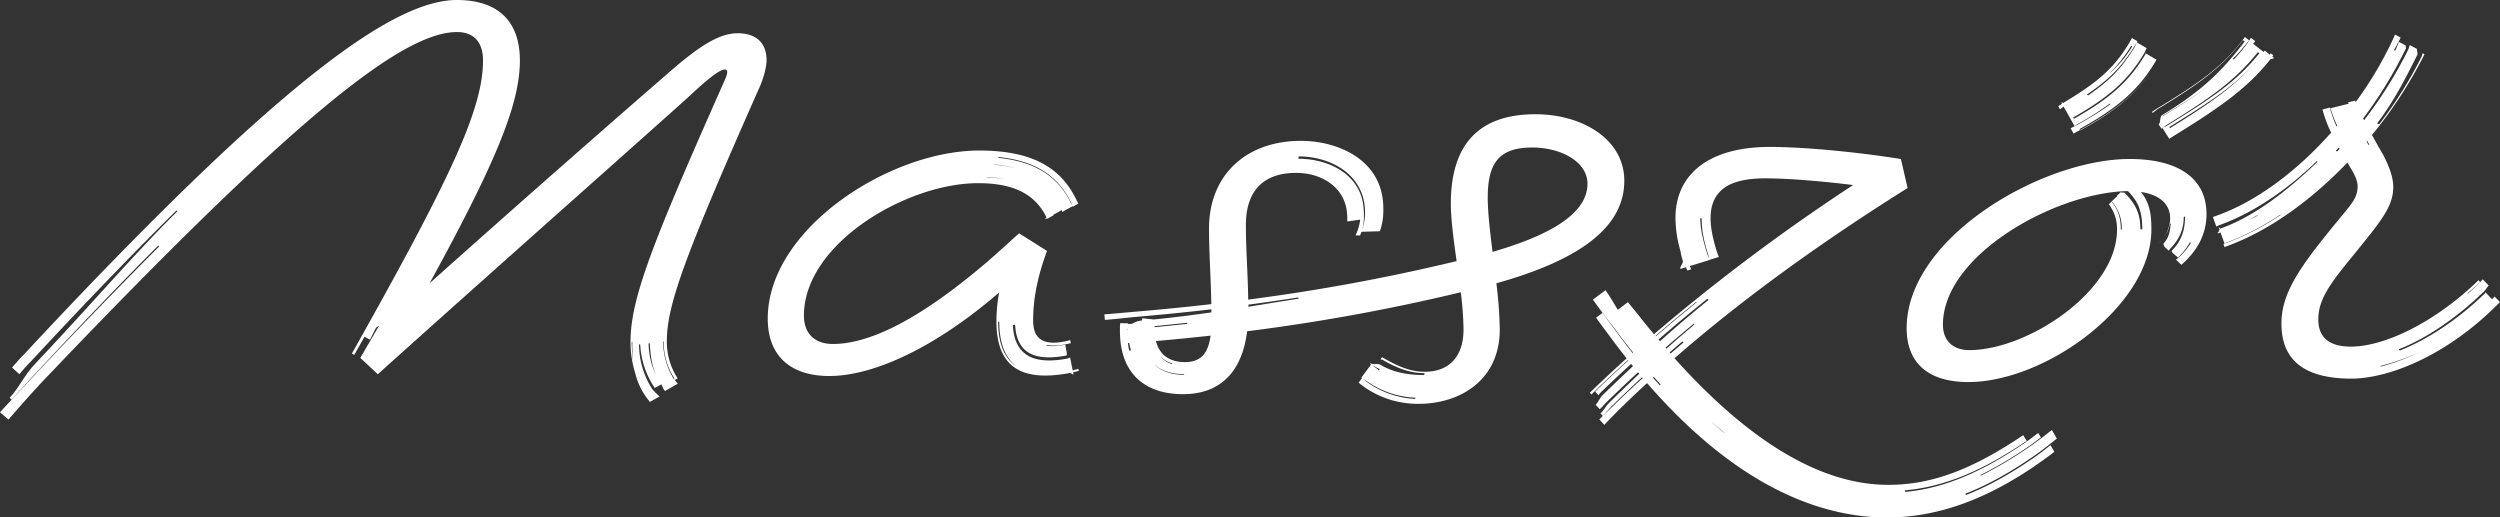 <svg xmlns="http://www.w3.org/2000/svg" viewBox="0 0 1474.48 305.2"><rect x="0" y="0" width="1474.48" height="305.2" fill="#333333" stroke="none"/><g id="Layer_2" data-name="Layer 2"><g id="Layer_1-2" data-name="Layer 1" fill="#ffffff"><path d="M5,247.44l-5-4.28c7.49-8.2,15.33-16.4,23.53-25.32,25.67-27.09,49.2-51.34,70.24-72.37l-.36-.72C72,166.15,48.85,190.39,23.17,217.84c-5.7,6.07-11.05,12.13-16.4,17.83L5.7,234.6c5.35-5.7,8.92-13.55,14.62-19.61,32.45-34.23,59.19-65.6,84.15-90.2l-.36-.71c-25.32,25-53.48,54.19-85.93,89.13-2.49,2.49-4.63,5-6.77,7.49l-4.28-3.93c2.14-2.49,4.28-5,6.77-7.48C167.93,43.85,233.53,0,269.54,0c21.39,0,37.08,10,37.08,35.65,0,25.37-13.59,59.11-53.26,131.44,59.09-52.83,113.82-100.66,139.9-123.24C411.09,28.17,423.57,19.61,435,19.61c11.06,0,17.12,5.7,17.12,16,0,3.93-1.78,10.34-3.92,15.33-44.57,100.55-54.91,129.07-54.91,150.46a39.63,39.63,0,0,0,5.7,20.68c.36.36.36.72.72,1.07l-1.72,1c.59.73,1.24,1.46,1.72,2.18l-7.49,4.28c-1.07-1.07-1.43-2.5-2.14-3.92l-3.21,1.78-.71.36a50.09,50.09,0,0,1-8.56-25.67h-.71a49,49,0,0,0,7.84,26.38,49.35,49.35,0,0,0,4.28,4.28l-5.7,3.21A41.08,41.08,0,0,1,374.63,220a60.59,60.59,0,0,1-2.76-18.19c0-25.31,12.12-56.69,54.9-153,1.43-3.21,2.14-5,2.14-6.42A1.3,1.3,0,0,0,427.49,41c-3.57,0-12.12,7.49-22.46,17.12C373.29,86.64,296.28,154.74,222.84,220.7l-10.34-9.63,11.05-18.9-1.78,1.07-3.57,7.13L215,198.59l-6.06,10.7-1.43-.72c58.12-103.39,77.37-144,77.37-172.92,0-10.69-5.35-16.75-15.33-16.75C237.45,18.9,174,68.81,27.81,222.12,19.61,230.68,12.12,239.24,5,247.44Zm368.47-34.18a100.92,100.92,0,0,1-.52-11.46h-.36A73.34,73.34,0,0,0,373.46,213.26ZM387.27,222c-2.78-5.9-3.71-12.81-4-19.5h-.72A44.34,44.34,0,0,0,387.27,222Zm10.61,2.11a13.09,13.09,0,0,1-.34-1.28,38.48,38.48,0,0,1-6.06-21.4h-.36a41.93,41.93,0,0,0,6.06,21.75C397.39,223.5,397.63,223.82,397.88,224.12Z"/><path d="M589.3,172.49c-40.45,34.9-76.3,49.28-100.12,49.28-22.47,0-36.37-11.41-36.37-33.87,0-52.77,71.66-99.12,124.79-99.12,32.08,0,48.13,10.69,57,28.52.47,1,.94,1.88,1.36,2.83l-3.19,1.77c-.42-.94-.78-1.93-1.26-2.87-7.44-14.77-20-24.1-42.45-26.39l-.36.46c22.41,2.23,35.15,11.3,42.59,26.05.42.84,1,1.61,1.34,2.45l-6.13,3.4a2.37,2.37,0,0,1-.09-1.2l-5.26,2.92c.06.1.11.2.16.3l-3.59,2c0-.1-.1-.2-.16-.3l-1,.55c-.11-.21.24-.69.64-1.19-.15-.26-.29-.52-.43-.8-7.14-13.54-20-19.25-39.94-19.25-42.07,0-102.68,35.65-102.68,78.08,0,10.7,6.42,16.76,17.11,16.76,20.68,0,49.56-13.19,90.21-47.78,7.49-6.41,13.9-12.48,19.61-17.47L617.53,148c-5.35,14.26-8.2,27.81-8.2,41,0,7.85,2.85,15.34,18.18,12.48a33.54,33.54,0,0,0,3.65-.91l.44,1.79a37.75,37.75,0,0,1-3.79.83,27.68,27.68,0,0,1-10.69.19l0,.42c2.8.56,6.33.41,10.77-.41.13,0,.25-.15.38-.18l1,5.41c-.14,0-.11,1-.26,1.07-18.31,3.39-29.43-.85-30.3-18.24l-1.35.31c1,18.58,13,23.28,32,19.76.62-.11,1.17-.54,1.77-.68l1.52,7.62c1.14-.3,2.25-.64,3.35-.93l.31,1.23c-1.12.29-2.27.58-3.43.84l.25,1.23c-.56.12-1.29-.66-1.91-.88l-.39.07c-23.17,4.28-43.14.72-43.14-30.3A92.8,92.8,0,0,1,589.3,172.49Zm3.07-66.76a58.59,58.59,0,0,0-10.1-1.33l-.19.17A73.79,73.79,0,0,1,592.37,105.73Zm7.77-6.19A66.46,66.46,0,0,0,586.4,97l-.11.14A74,74,0,0,1,600.14,99.54Zm.07,117c-6.74-4.61-10.83-13.06-10.84-26.79l-.65,0C588.73,204,593.13,212.24,600.21,216.5Z"/><path d="M805.06,228.54c-1.27-.9-2.54-1.82-3.75-2.84l2-2.73c1.19.95,2.33,2,3.58,2.83a53.23,53.23,0,0,0,27.81,9.46l.16-.7a53.38,53.38,0,0,1-27.76-9.08c-1.37-.94-2.85-1.74-4.16-2.8l5.7-7.69-.57-.37.3-.39c1.43,1,4.21,0,5.67.86,7.7,4.65,16.7,6.1,25.93,6.11l.21-1.11c-9,0-16.83-3.29-24.37-7.67-.46-.27-1.1-.26-1.56-.52l.85-1.21c.45.24.92.48,1.37.74,7.49,4.27,15,7.84,23.89,7.84,13.91,0,22.82-8.56,22.82-25a191.24,191.24,0,0,0-1.63-21.89,1162.31,1162.31,0,0,1-126,23c-3,24-15.87,37.09-37.8,37.09-24.25,0-36-13.9-37.08-33.51a55.36,55.36,0,0,1,0-8.35l4.52.07,0,.36h2.16c1.74-.73,3.47-1.76,5.29-1.91l.85-.08.23-1.35,6.74.71c11.81-1.15,23.14-2.6,34-4.17,0-.74,0-1.33,0-1.81q-20,2.34-42.09,4.26c-7.06.6-13.94,1.46-20.69,2l-.35-3.27c6.76-.54,13.66-1.19,20.74-1.8,14.83-1.28,28.92-2.7,42.35-4.24-.3-16.57-1.35-29.94-1.35-44.61,0-31.73,22.1-51.7,54.19-51.7,21.39,0,46.71,10.7,48.49,36.73.42,6.16-.08,11.66-1.93,16.58l-10.84.33a32.3,32.3,0,0,0,2-14.22c-1.6-20.07-20.43-30.22-39-30.24l-.21,1.38c18.19,0,36.88,9.41,38.47,29.06.49,6,.16,11.36-2.11,16.14h-2.65a31,31,0,0,0,2.77-9.29l-7.67,1.09a30,30,0,0,0-.17-5.49c-1.43-14.26-14.26-23.17-30-23.17-20,0-29.59,11.41-29.59,30.66,0,15.12,1.11,27.17,1.37,44.07A1164,1164,0,0,0,859.1,154c-1.75-12.61-3.41-24.81-3.41-33.86,0-32.09,13.91-52.76,49.92-52.76C933.06,67.39,958,82,958,106.6c0,25.27-22.23,45.63-75.45,60.46a253.33,253.33,0,0,1,2,27.25c0,29.95-23.53,43.86-47.77,43.86A54.86,54.86,0,0,1,805.06,228.54ZM665,193.71c0,.16,0,.45-.05.78l.25,0,0-.49-.15,0Zm2,12.82c-.36-1.37-.72-2.77-1-4.25l-.72.08a27.71,27.71,0,0,0,.76,4.51Zm31.42,14.15c-8.15,0-14.3-2.39-18.48-6.6,4.06,4.39,10.13,6.95,18.46,7ZM681,192.36c0,.18,0,.37,0,.59,6.54-.61,12.95-1.28,19.23-1.92l-.06-.63C693.85,191,687.47,191.73,681,192.36Zm33,5.34v0q-15.65,1.74-32.33,3.21v0Q698.34,199.45,714,197.7Zm0,.25q-15.6,1.73-32.23,3.19c1.95,7.85,7.72,12.43,17.1,12.43C708.67,213.57,712.64,207.9,714,198Zm-22.53,16.4a16.5,16.5,0,0,1-7-4,13.91,13.91,0,0,0,6.77,4.38Zm44.82-34.66v1.23c10.22-1.64,20-3.27,29.54-4.74l-.1-.74Q751.53,177.63,736.24,179.69Zm43-83.15a42.82,42.82,0,0,0-8.58-1.61l0,0A44.36,44.36,0,0,1,779.27,96.54ZM813.8,217.62c-.34-.21-.84-.19-1.18-.41-1-.59-2-1.08-3-1.62.89.68,1.74,1.41,2.7,2,.35.21.51.71.86.92Zm66.49-69.07c31.51-9.1,56-21.68,56-40.16,0-13.19-16-21.39-32.44-21.39-19.61,0-26.39,8.91-26.39,29.59C877.44,124.92,878.78,136.39,880.29,148.55Z"/><path d="M971.42,225.93q-8.79,8.1-17.32,16.51c-2.69,2.65-5.27,5.4-7.88,8.12l-2.94-3.19c2.61-2.69,5.37-5.22,8.05-7.85q8.59-8.43,17.57-16.54l-.42-.49q-8.87,8.22-17.48,16.69c-2,1.95-3.77,4.13-5.72,6.13L944,243.87c1.95-2,3.31-4.59,5.29-6.53q8.7-8.49,17.52-16.88l-.72-.86q-9,8.27-17.72,16.77c-1.66,1.62-3.18,3.4-4.82,5l-2.45-2.63c1.64-1.64,2.48-4.12,4.13-5.73q8.87-8.58,17.89-17.08L962,214.65q-9.21,8.4-18.13,17c-.42.41-.66,1-1.08,1.41l-2-2.09c.42-.4.81-.83,1.23-1.24q9-8.64,18.35-17.09l-.2-.25q-9.35,8.44-18.37,17.11c-1.08,1-2.08,2.14-3.15,3.18l-1-1.05,3.22-3.1q9.06-8.68,18.48-17.16-4.59-5.82-9.21-12.08c-3-4.06-6-8-8.8-11.91l3.79-2.83c2.83,3.88,5.71,7.87,8.73,11.89s6,8,9,11.76l.34-.3q-4.54-5.61-9.1-11.66c-5.07-6.77-10.14-13.14-14.61-19.56l7.44-5.48c2.6,3.57,4.83,7.54,7.22,11.53l6-4.54c2.16,2.74,4.45,5.45,6.68,8.27q4.35,5.5,8.65,10.67a1160.77,1160.77,0,0,1,117.49-88c-18.11-2.22-37.75-3.94-52-3.94-20.67,0-32.08,6.77-32.08,23.53,0,4.28.71,10,3.56,19.25.4,1.29.87,2.46,1.3,3.58l-5.35,1.64c-.44-1.15-.74-2.41-1.14-3.7-3-9.36-3.65-15.75-3.65-20.76h-.8c0,5.12,1.12,11.5,4.07,20.87.42,1.33,1.11,2.51,1.57,3.69l-11.83,3.64c.29.64.57,1.27.83,1.89l-2.3.74c-.27-.63-.54-1.27-.81-1.93l-3.21,1c-.53-1.3,1.82-3.47,1.37-4.84a32.39,32.39,0,0,1-1.33-5.57,72.7,72.7,0,0,1-3-19.49c0-26.74,20.68-42.07,55.62-42.07,22.46,0,55.26,3.56,77.36,7.13l3.93,17.11c-43.5,27.3-92.22,60.94-137.47,100.39,46.79,52.15,88.73,74.67,126.06,74.67,26,0,49.56-9.27,78.44-28.52l1.14-.78,2.17,3.51c-.37.26-.87.33-1.25.59-25.63,17.24-47.77,26.44-70.84,28.46l.47.88c23.08-2.1,45-11.72,70.61-29,2.72-1.83,5.2-3.9,7.72-5.75l1.57,2.65c-2.5,1.85-5,3.81-7.72,5.63a223.63,223.63,0,0,1-27.91,16.5l.25.37a223.93,223.93,0,0,0,27.9-16.49c5-3.39,9.59-6.94,13.95-10.4l2.94,5.07c-4.32,3.46-8.83,7-13.73,10.41-13.91,9.58-27.14,17-40.27,22.12l.45.72c13.15-5.1,26.37-12.58,40.25-22.15,3.36-2.33,6.48-4.84,9.57-7.2l2.29,3.88c-3.07,2.36-6.27,4.67-9.58,7-30.66,21.4-59.9,31.74-89.14,31.74C1072,305.2,1022.93,285.33,971.42,225.93Zm8,.82q-2-2.2-4-4.47l-.51.46q2,2.26,3.94,4.46Zm-3-28.65.22.26q11.89-10.26,24.09-20.09l-.27-.25Q988.27,187.83,976.38,198.1Zm1.8,2.14.88,1c9.34-8.39,18.86-16.57,28.63-24.35l-.73-.68Q992.38,187.89,978.18,200.24Zm4.12,4.82.53.6c5.4-4.84,10.89-9.59,16.47-14.19l-.46-.44Q990.48,197.92,982.3,205.06Zm2.42,2.77.58.66q3.76-3.26,7.55-6.46l-.67-.63Q988.43,204.6,984.72,207.83ZM1017,255.14q-4.08-3.36-8.2-7,4,3.75,8.11,7.12Z"/><path d="M1160.89,225.33c-25,0-36.37-12.48-36.37-31.73,0-53.48,79.87-99.83,131.56-99.83,27.1,0,45.29,10.34,45.29,32.44,0,11.06-4.64,20.33-12.84,28.17-.65.62-1.3,1.22-2,1.79l-3.14-3c.59-.52,1.28-1,1.86-1.53a41.5,41.5,0,0,0,6.94-8.42l-.61-.25a40.28,40.28,0,0,1-6.57,8.48c-.15.14-.19.4-.35.55l-3.47-3c.14-.14-.48-.92-.35-1.06,6.08-6.11,7.86-12.7,7.87-20.16l-.75.08c0,7.26-2.48,13.26-8.26,19.12-.24.25-.36.61-.61.85l-2.53-2.31c.21-.21-.84-1.54-.64-1.75,3.72-3.92,3.84-8.08,4.41-11.82l-.63,0a18.84,18.84,0,0,0,.23-3.13c0-9.37-7.45-14.17-17.23-15.58,5,6.14,6.18,12.62,6.18,22C1268.92,180.41,1206.17,225.33,1160.89,225.33Zm87.71-89.85a24.12,24.12,0,0,0-4.28-14.26c-.18-.27-.37-.53-.56-.79l1.7-1.57c.23.27.36.64.58.93,3.48,4.66,4.81,9.31,4.81,15.64h.56a24.06,24.06,0,0,0-5.17-15.79c-.24-.32-.58-.54-.83-.84l3.38-3.17-.19-.19,2.19-2.09c.47.42,1.93,0,2.42.51,6.1,6.22,9.17,11.8,9.17,21.36l1.12,0c0-9.87-2-16.11-8.49-22.51-42.14.61-109.09,37.42-109.09,78.78,0,9.27,5.7,15,15.68,15C1195.83,206.44,1248.6,171.85,1248.6,135.48Zm-27.36-59.82c1.25-.69,2.58-1.31,3.89-2a183.29,183.29,0,0,0,19.56-12.16l-.29-.44A179.51,179.51,0,0,1,1225,73.39c-.5.28-.93.68-1.42,1l-6.46-11.49c-.75.53-1.46,1.08-2.21,1.54l-1-1.81c.74-.46,1.48-.95,2.24-1.44l-.43-.77c.24-.15.71.08,1.17.31l.68-.43c18.9-11.4,28.52-19.25,37.79-34.22.75-1.22,1.41-2.44,2.05-3.64l3.25,1.92c-.64,1.19-1.47,2.31-2.21,3.52-7.33,12-15.27,19.53-27.65,27.9l.74.48c12.36-8.37,20-16.21,27.27-28.17.61-1,1-2.11,1.5-3.09l5.75,3.38c-.53,1-.87,2.09-1.47,3.08-9.64,16.12-20.84,25.86-41.85,37.84l.43.77c21.2-12,32.54-21.93,42.22-38.14.08-.14-.05-.39,0-.53l6.36,3.72c-.07.14,0,.36-.08.49-9.93,17-22.5,28-45.13,40.46l.34.6-.07,0c-1.32.72-2.61,1.43-3.88,2.11Zm5.68,1c22.77-12.46,35.59-23.51,45.57-40.61h0c-10,17.1-22.63,28.35-45.46,40.83Zm17.42-33.51a66.5,66.5,0,0,0,13.23-15.74l-.64-.37A83.77,83.77,0,0,1,1244.34,43.11Zm31.1,32.36c1-.64,2.17-1.08,3.22-1.73,26.32-16.15,41.11-26.33,53.88-42.37l-.86-.68c-12.71,16-27,26.49-53.3,42.61-1.28.78-2.37,1.81-3.59,2.58l-1.63-2.6c1.22-.77.61-4.53,1.9-5.32,25.75-15.68,36.64-27.77,48.83-43.48l-1.06-.82c-12.12,15.67-24.77,25.19-50.11,40.54-1.12.69-2,1.68-3.09,2.35l-.41-.64c1.07-.68,2.14-1.41,3.27-2.09,25.31-15.33,38.14-24.6,50.27-40.29.44-.58.85-1.18,1.26-1.76l2.51,2c-.41.58-1,1.07-1.39,1.64a115.65,115.65,0,0,1-8.28,9.31l.55.42a116.34,116.34,0,0,0,8-9.51c.83-1.07,1.43-2.28,2.17-3.37l2.57,2a13.29,13.29,0,0,1-1.29,1.52l6.27,4.88a10,10,0,0,1,.55-.88l3.06,2.39c.18-.26.36-.53.55-.78l1.48,1.16c-.19.25-.37.51-.56.77l1,.77c-.41.56-1.44.64-2.23.92-.17.23-.35.45-.53.67-13.19,16.4-28.87,27.46-56,44.21l-3.06,1.92Zm-1.67,67.33.4-.43a.55.55,0,0,1,.08-.13,18.67,18.67,0,0,0,5.27-10.41h.22c-.56,3.67-2.16,6.83-5.47,10.42l-.1.11a2.81,2.81,0,0,1-.27.55Zm32.63-94.87c-8.24,6.31-18.14,12.61-31,20.43l.11.18C1288.39,60.7,1298.23,54.32,1306.4,47.93Zm27.68-15.65.1-.14-.12.13c-12.88,16.18-28.11,26.29-54.6,42.58l.42.67C1306.45,59.17,1321.2,48.47,1334.08,32.28Z"/><path d="M1345.57,190.75c0-20,13.91-37.08,37.08-65.25,5-6.06,7.85-9.63,7.85-15.69,0-3.56-2.14-7.48-4.28-11-.6-1-1.18-2-1.74-2.93-21.06,21.93-45.77,40.11-71,49.28-.5.18-1,.4-1.46.59l-.66-1.83c.49-.2,1-.35,1.48-.52A153.65,153.65,0,0,0,1345,126.88l-.1-.27a152.59,152.59,0,0,1-32.1,16.61c-.28.1-.53.29-.81.4l-2.36-6.55c-.5.21-1,.43-1.51.62l-.16-.46c.51-.19.77-1,1.11-1.71l-.55-1.52c.19-.06.6.52,1,.93l.28-.2c20.26-7.28,39.48-22.48,57-39.26l-.21-.56c-17.49,16.81-37.23,30.57-57.5,37.82-.66.24-1.27.63-1.94.86l-2-5.59,2-.72c24.49-8.7,48.18-27.06,67.74-49.07A71.19,71.19,0,0,1,1370.18,66c-.13-.48-.3-1-.44-1.43l4.46-1.12c.15.47.17,1,.31,1.45a81.78,81.78,0,0,0,3.52,9.65l.4-.47a66.4,66.4,0,0,1-3.6-9.26c-.11-.33-.38-.6-.48-.92l10.89-2.74a7.24,7.24,0,0,1-.38-.8l4.2-1,.35.81a222,222,0,0,0,21.41-35.84c.61-1.29,1.17-2.61,1.73-3.94l3.32,1.76c-.58,1.33-1.32,2.54-1.94,3.83s-1.34,2.31-1.94,3.51l.72.38c.6-1.2,1-2.5,1.58-3.7.23-.47.26-1,.47-1.51l4.14,2.18c-.22.48.28,1.33.06,1.8a253,253,0,0,1-25.2,41.21c.18.35.35.7.53,1.06a244.07,244.07,0,0,0,26-41.54c.43-.87.62-1.88,1-2.76l4.27,2.26c-.42.88.62,2.53.19,3.4-6.66,13.29-13.82,27.57-23.77,40.47l1.2.62a250.42,250.42,0,0,0,25-39.82c.33-.65.33-1.47.66-2.13l1.11.59c-.32.66-.65,1.31-1,2a257.39,257.39,0,0,1-30,45.63c1.82,3.27,4,7.19,6.87,12.13,2.85,5.7,5.7,12.12,5.7,18.54,0,8.91-4.28,16-13.54,27.81-18.54,23.53-30.67,34.94-30.67,50.27,0,10,5.71,16.05,19.26,16.05,19.25,0,48.13-13.55,73.44-37.44.6-.56,1.17-1.14,1.75-1.72l1,1.06c-.57.57-1.2,1.09-1.79,1.66-1.84,1.74-3.75,3.37-5.62,5l.22.23c1.87-1.63,3.67-3.37,5.51-5.11,1.14-1.08,2.17-2.26,3.25-3.38l3.48,3.69c-1.08,1.11-1.82,2.6-3,3.69-16.34,15.77-33.88,27.52-50.08,33.92l.63.73c16.22-6.45,34-18,50.26-33.8.14-.14.13-.44.27-.58l3.92,4.14c.51-.54,1-1.11,1.51-1.64l3.11,3.29q-1,1-2,2c-28.52,28.52-62.39,43.14-85.92,43.14C1357.34,223.19,1345.57,211.07,1345.57,190.75Zm-19-61.16a48.5,48.5,0,0,0,5-2.46l-.09-.24Q1329,128.29,1326.53,129.59Zm53.33-41.76c-.16-.27-.32-.55-.47-.83-.59.65-1.2,1.29-1.8,1.93l.84.43Zm17.49-2.55c-.45-.79-.88-1.55-1.29-2.29l-.32.38,1.15,2.1Zm29.25,122.46a128.5,128.5,0,0,1-22.7,8.1l.24.34A114.11,114.11,0,0,0,1426.6,207.74Z"/></g></g></svg>